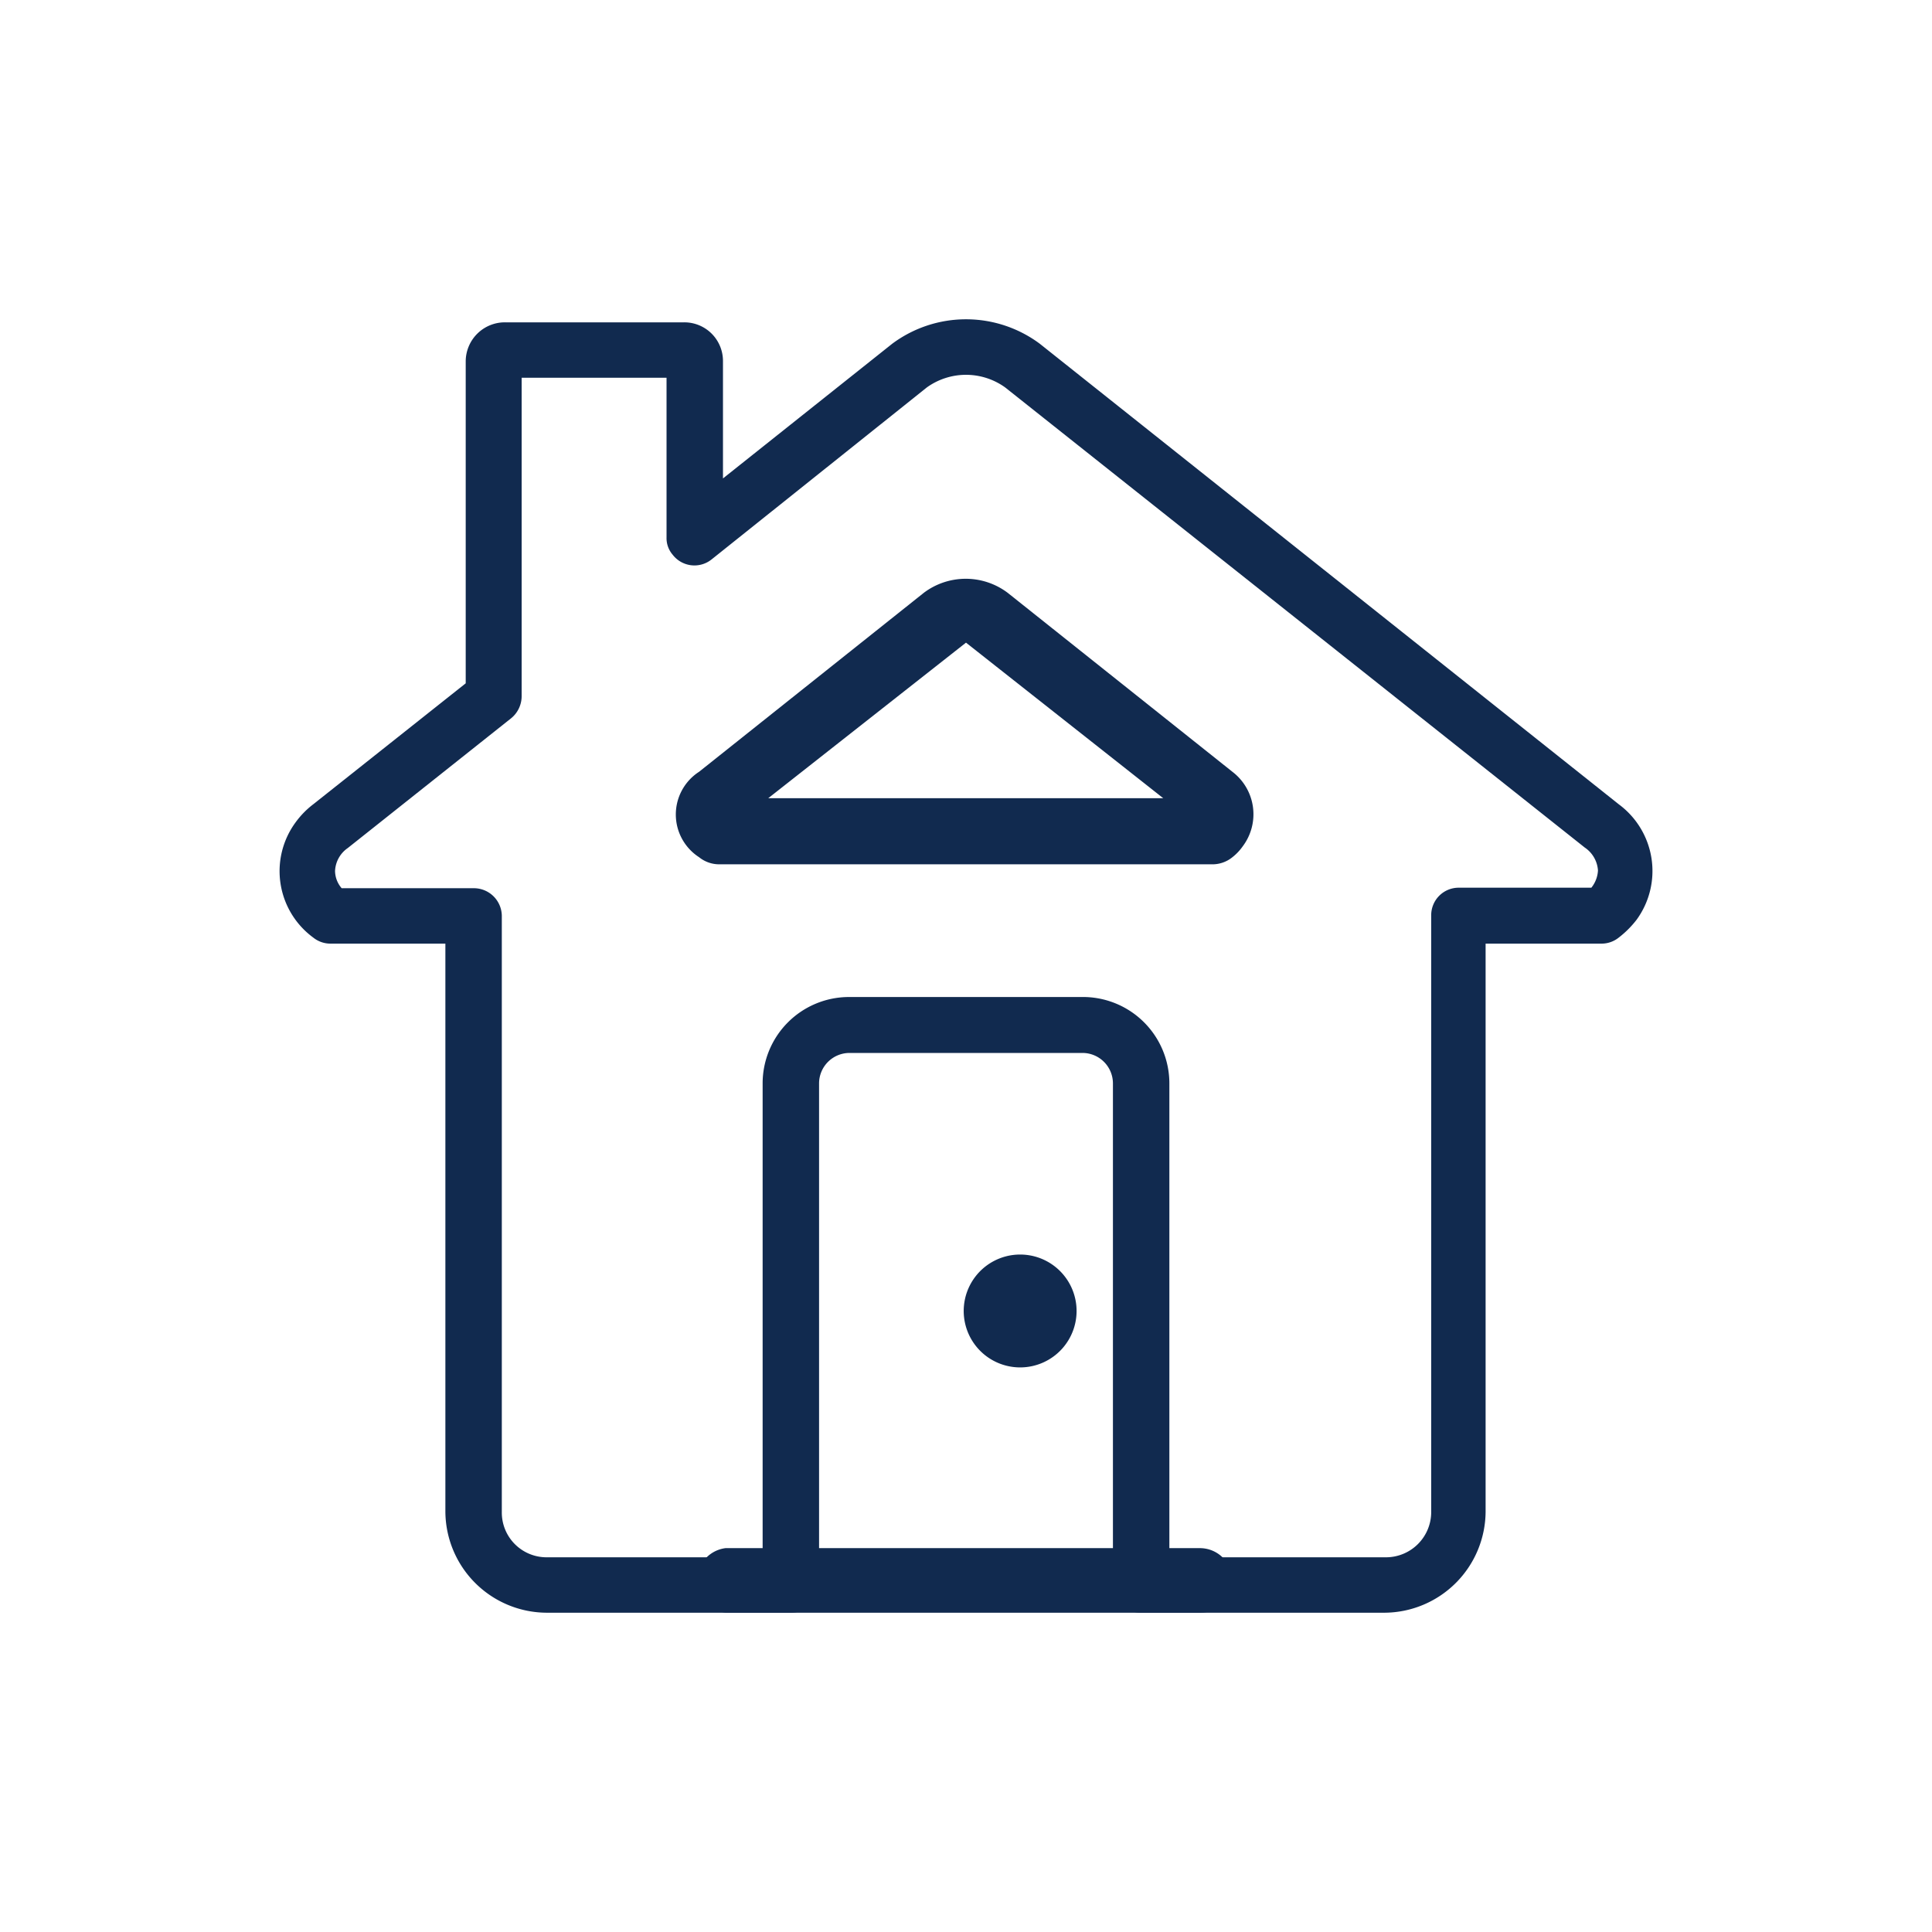 <svg height="38" viewBox="0 0 38 38" width="38" xmlns="http://www.w3.org/2000/svg"><g fill="#112a4f"><path d="m27.24 31.72h-4.81a.54.54 0 0 1 -.54-.55v-9.86a.6.6 0 0 0 -.6-.6h-4.58a.6.6 0 0 0 -.6.6v9.86a.55.55 0 0 1 -.55.55h-4.8a2 2 0 0 1 -2-2v-11.16h-2.26a.54.54 0 0 1 -.34-.12 1.62 1.62 0 0 1 -.35-2.26 1.71 1.71 0 0 1 .35-.36l3-2.38v-6.33a.77.77 0 0 1 .78-.77h3.51a.76.76 0 0 1 .77.77v2.3l3.33-2.65a2.43 2.43 0 0 1 2.9 0l11.39 9.06a1.63 1.63 0 0 1 .35 2.27 1.93 1.93 0 0 1 -.35.35.54.54 0 0 1 -.34.12h-2.28v11.18a2 2 0 0 1 -1.98 1.98zm-4.24-1.09h4.26a.89.89 0 0 0 .89-.89v-11.74a.54.54 0 0 1 .54-.54h2.61a.59.59 0 0 0 .13-.34.59.59 0 0 0 -.26-.45l-11.4-9.05a1.32 1.32 0 0 0 -1.54 0l-4.23 3.38a.54.54 0 0 1 -.77-.09.5.5 0 0 1 -.12-.34v-3.14h-2.85v6.27a.56.56 0 0 1 -.21.43l-3.21 2.55a.58.58 0 0 0 -.25.45.53.53 0 0 0 .13.34h2.6a.55.55 0 0 1 .55.54v11.73a.88.88 0 0 0 .88.89h4.25v-9.32a1.7 1.7 0 0 1 1.69-1.7h4.58a1.7 1.7 0 0 1 1.73 1.7z"/><path d="m23.61 31.72h-9.34a.64.64 0 0 1 0-1.27h9.34a.64.64 0 0 1 .63.64.63.63 0 0 1 -.63.63z"/><path d="m23.85 17h-9.7a.63.63 0 0 1 -.4-.14 1 1 0 0 1 0-1.68l4.42-3.52a1.37 1.37 0 0 1 1.65 0l4.42 3.52a1.05 1.05 0 0 1 .2 1.47 1 1 0 0 1 -.2.21.62.62 0 0 1 -.39.14zm-8.74-1.3h7.77l-3.88-3.06z"/><path d="m21.17 25.68a1.11 1.11 0 1 1 -2.21 0 1.11 1.11 0 0 1 2.21 0z"/></g></svg>